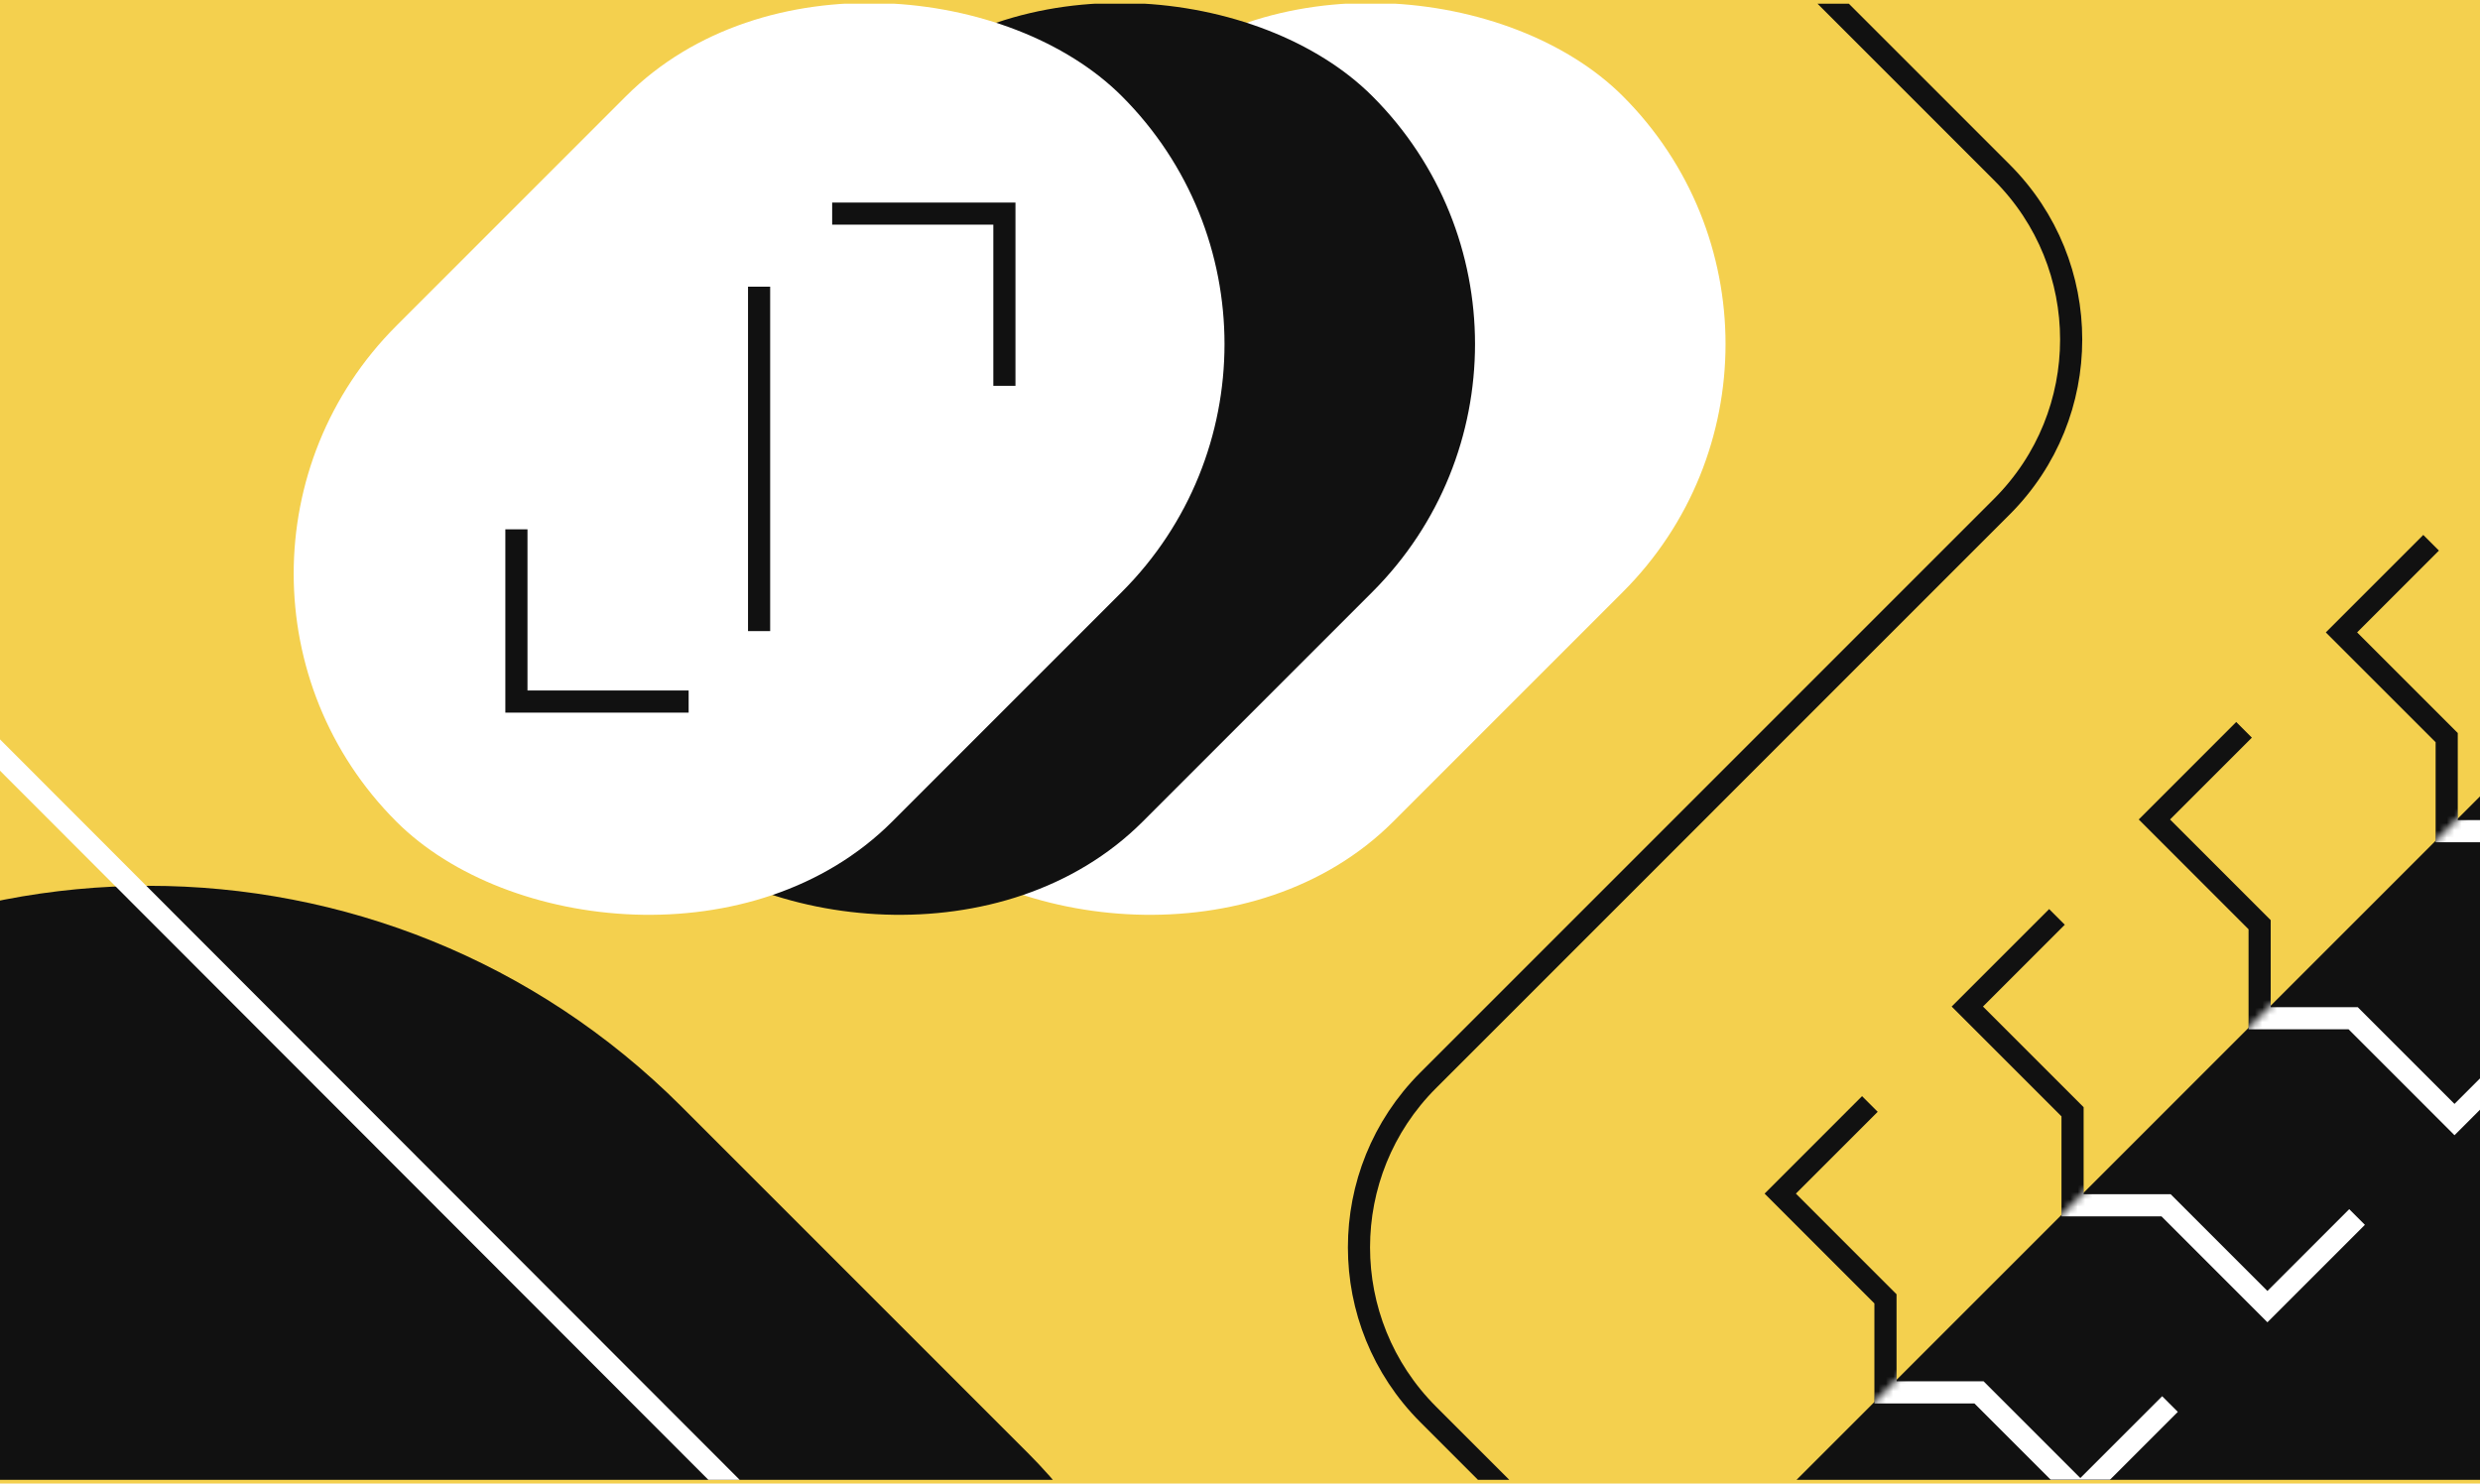 <svg xmlns="http://www.w3.org/2000/svg" width="336" height="201" fill="none" viewBox="0 0 336 201">
  <defs>
    <clipPath id="a">
      <path fill="#fff" d="M0 .5h336v200H0z"/>
    </clipPath>
  </defs>
  
  <rect width="336" height="201" fill="#F4D04E" viewBox="0 0 336 201"/> 
  
  <g clip-path="url(#a)">
    <rect width="139" height="95" x="87.996" y="77.729" fill="#fff" rx="47.5" transform="rotate(-45 87.996 77.729)"/>
    <rect width="139" height="95" x="54.055" y="77.729" fill="#111" rx="47.5" transform="rotate(-45 54.055 77.729)"/>
    <path fill="#111" d="M234.864 209.036 451.4-7.5l67.175 67.175-216.536 216.536z"/>
    <rect width="139" height="95" x="20.114" y="77.729" fill="#fff" rx="47.5" transform="rotate(-45 20.114 77.729)"/>
    <rect width="204.19" height="270.554" fill="#111" rx="102.095" transform="scale(-1 1) rotate(45 -103.887 14.564)"/>
    <path stroke="#fff" stroke-width="3" d="m6.69-357.5 135.583 135.727c12.481 12.494 12.481 32.737 0 45.231L-45.544 11.475c-12.481 12.494-12.481 32.737 0 45.23L107.088 209.5"/>
    <path stroke="#111" stroke-width="3" d="M69.965 71.719v23.334h23.334M136.079 52.273V28.94h-23.334M102.845 38.838v46.67M210.364-37.5l60.873 60.873c12.497 12.496 12.497 32.758 0 45.254l-77.745 77.746c-12.497 12.496-12.497 32.758 0 45.254l69.872 69.873"/>
    <path stroke="#111" stroke-width="3" d="m253.339 149.574-12.144 12.145 14.256 14.257v12.672h12.673l13.729 13.729 12.145-12.145M278.685 124.228l-12.145 12.145 14.257 14.257v12.673h12.673l13.729 13.729 12.145-12.145M304.031 98.883l-12.145 12.144 14.257 14.257v12.673h12.673l13.729 13.729 12.144-12.145M329.376 73.537l-12.145 12.145 14.257 14.257v12.672h12.673l13.729 13.729 12.145-12.144"/>
    <path stroke="#fff" stroke-width="5" d="m354.722 48.191-12.145 12.145 14.257 14.257v12.673h12.673l13.729 13.729 12.145-12.145"/>
    <mask id="b" width="285" height="285" x="234" y="-8" maskUnits="userSpaceOnUse" style="mask-type:alpha">
      <path fill="#111" d="M234.864 209.036 451.4-7.5l67.175 67.175-216.536 216.536z"/>
    </mask>
    <g stroke="#fff" mask="url(#b)">
      <path stroke-width="3" d="m253.339 149.574-12.144 12.145 14.256 14.257v12.672h12.673l13.729 13.729 12.145-12.145M278.685 124.228l-12.145 12.145 14.257 14.257v12.673h12.673l13.729 13.729 12.145-12.145M304.031 98.883l-12.145 12.144 14.257 14.257v12.673h12.673l13.729 13.729 12.144-12.145M329.376 73.537l-12.145 12.145 14.257 14.257v12.672h12.673l13.729 13.729 12.145-12.145"/>
      <path stroke-width="5" d="m354.722 48.191-12.145 12.145 14.257 14.257v12.673h12.673l13.729 13.729 12.145-12.145"/>
    </g>
  </g>
</svg>
